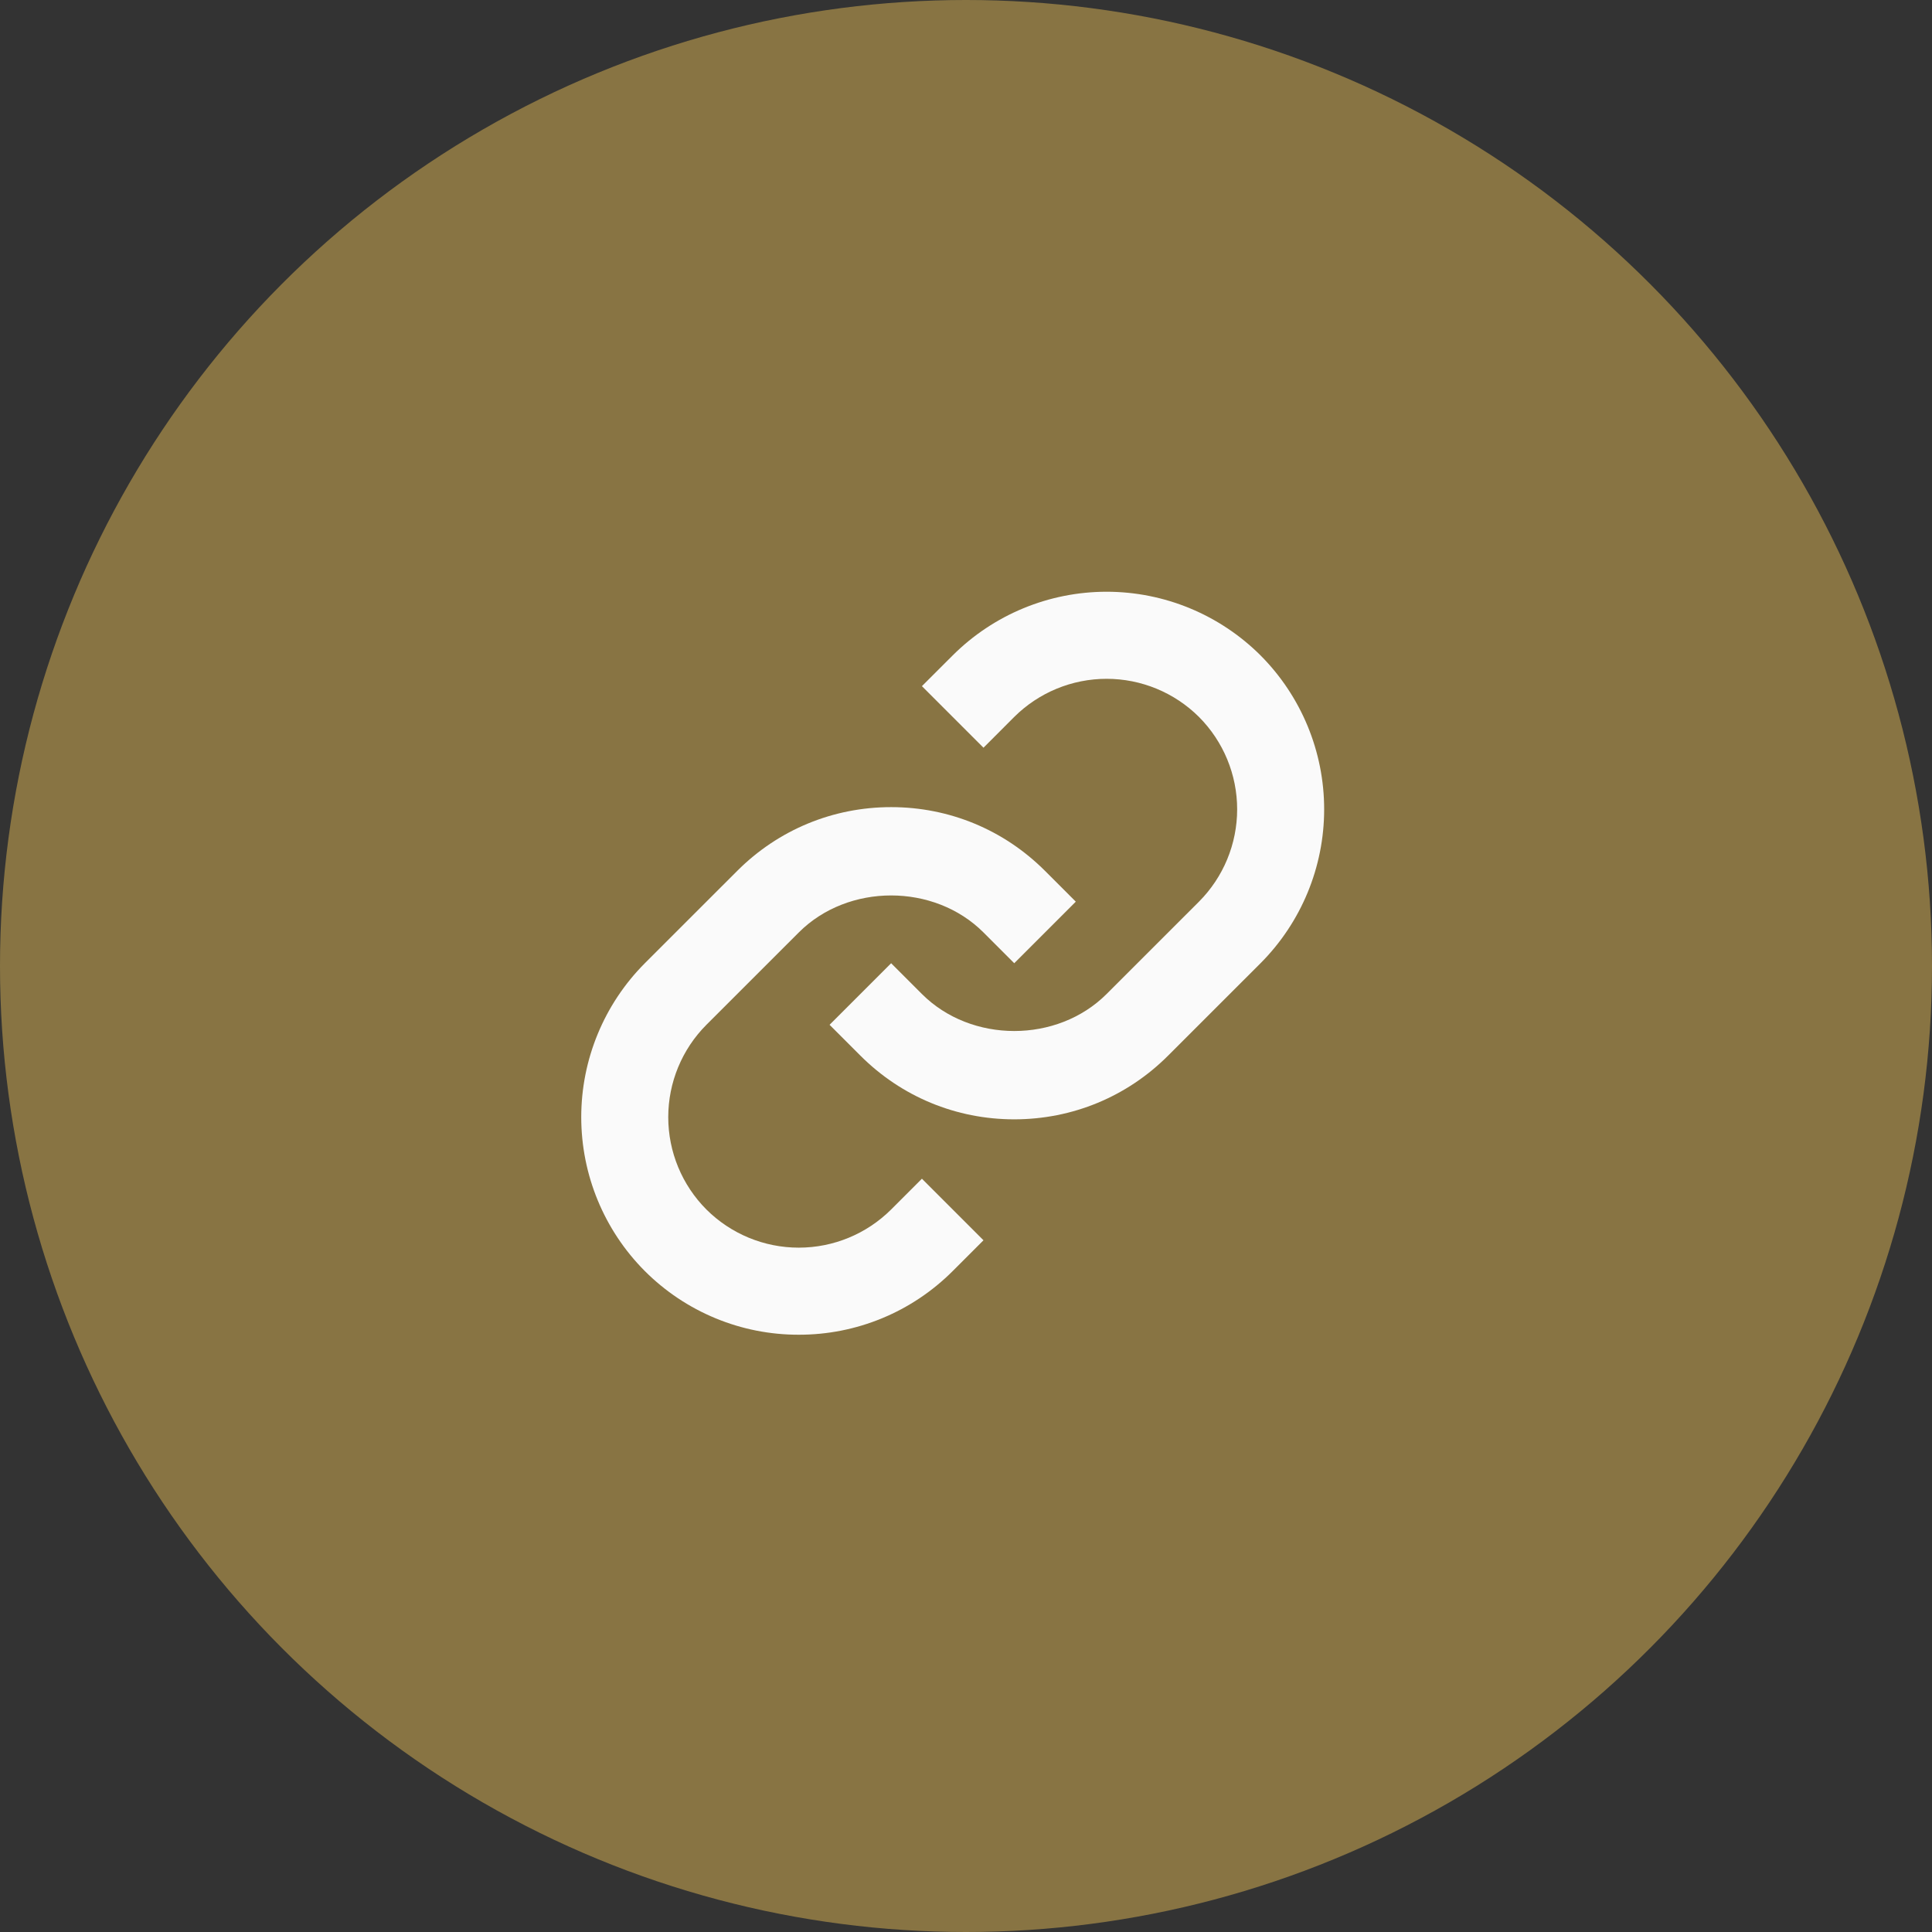 <?xml version="1.0" encoding="utf-8"?>
<svg xmlns="http://www.w3.org/2000/svg" fill="none" height="100%" overflow="visible" preserveAspectRatio="none" style="display: block;" viewBox="0 0 60 60" width="100%">
<rect x="0" y="0" width="60" height="60" fill="#333333" stroke="none"/>
<g id="Group 23">
<circle cx="30" cy="30" fill="#887443" id="Ellipse 4" r="30"/>
<g id="react-icons/BiLink">
<path d="M24.807 28.958C26.339 27.426 29.011 27.426 30.543 28.958L31.498 29.914L33.41 28.002L32.454 27.046C31.179 25.77 29.481 25.066 27.675 25.066C25.869 25.066 24.17 25.77 22.895 27.046L20.026 29.914C18.761 31.183 18.051 32.902 18.051 34.694C18.051 36.486 18.761 38.205 20.026 39.474C20.654 40.102 21.399 40.6 22.219 40.939C23.039 41.279 23.918 41.453 24.806 41.451C25.694 41.453 26.573 41.279 27.393 40.94C28.214 40.601 28.959 40.102 29.587 39.474L30.543 38.518L28.631 36.606L27.675 37.562C26.913 38.321 25.882 38.747 24.806 38.747C23.731 38.747 22.7 38.321 21.938 37.562C21.179 36.801 20.753 35.769 20.753 34.694C20.753 33.619 21.179 32.587 21.938 31.826L24.807 28.958Z" fill="#FAFAFA" id="Vector"/>
<path d="M29.587 20.354L28.631 21.309L30.543 23.221L31.498 22.265C32.26 21.507 33.292 21.081 34.367 21.081C35.442 21.081 36.473 21.507 37.235 22.265C37.994 23.027 38.421 24.058 38.421 25.134C38.421 26.209 37.994 27.241 37.235 28.002L34.366 30.87C32.834 32.402 30.163 32.402 28.631 30.87L27.675 29.914L25.763 31.826L26.719 32.782C27.994 34.058 29.692 34.762 31.498 34.762C33.305 34.762 35.003 34.058 36.278 32.782L39.147 29.914C40.412 28.645 41.123 26.926 41.123 25.134C41.123 23.342 40.412 21.623 39.147 20.354C37.878 19.088 36.159 18.377 34.367 18.377C32.575 18.377 30.856 19.088 29.587 20.354Z" fill="#FAFAFA" id="Vector_2"/>
</g>
</g>
</svg>